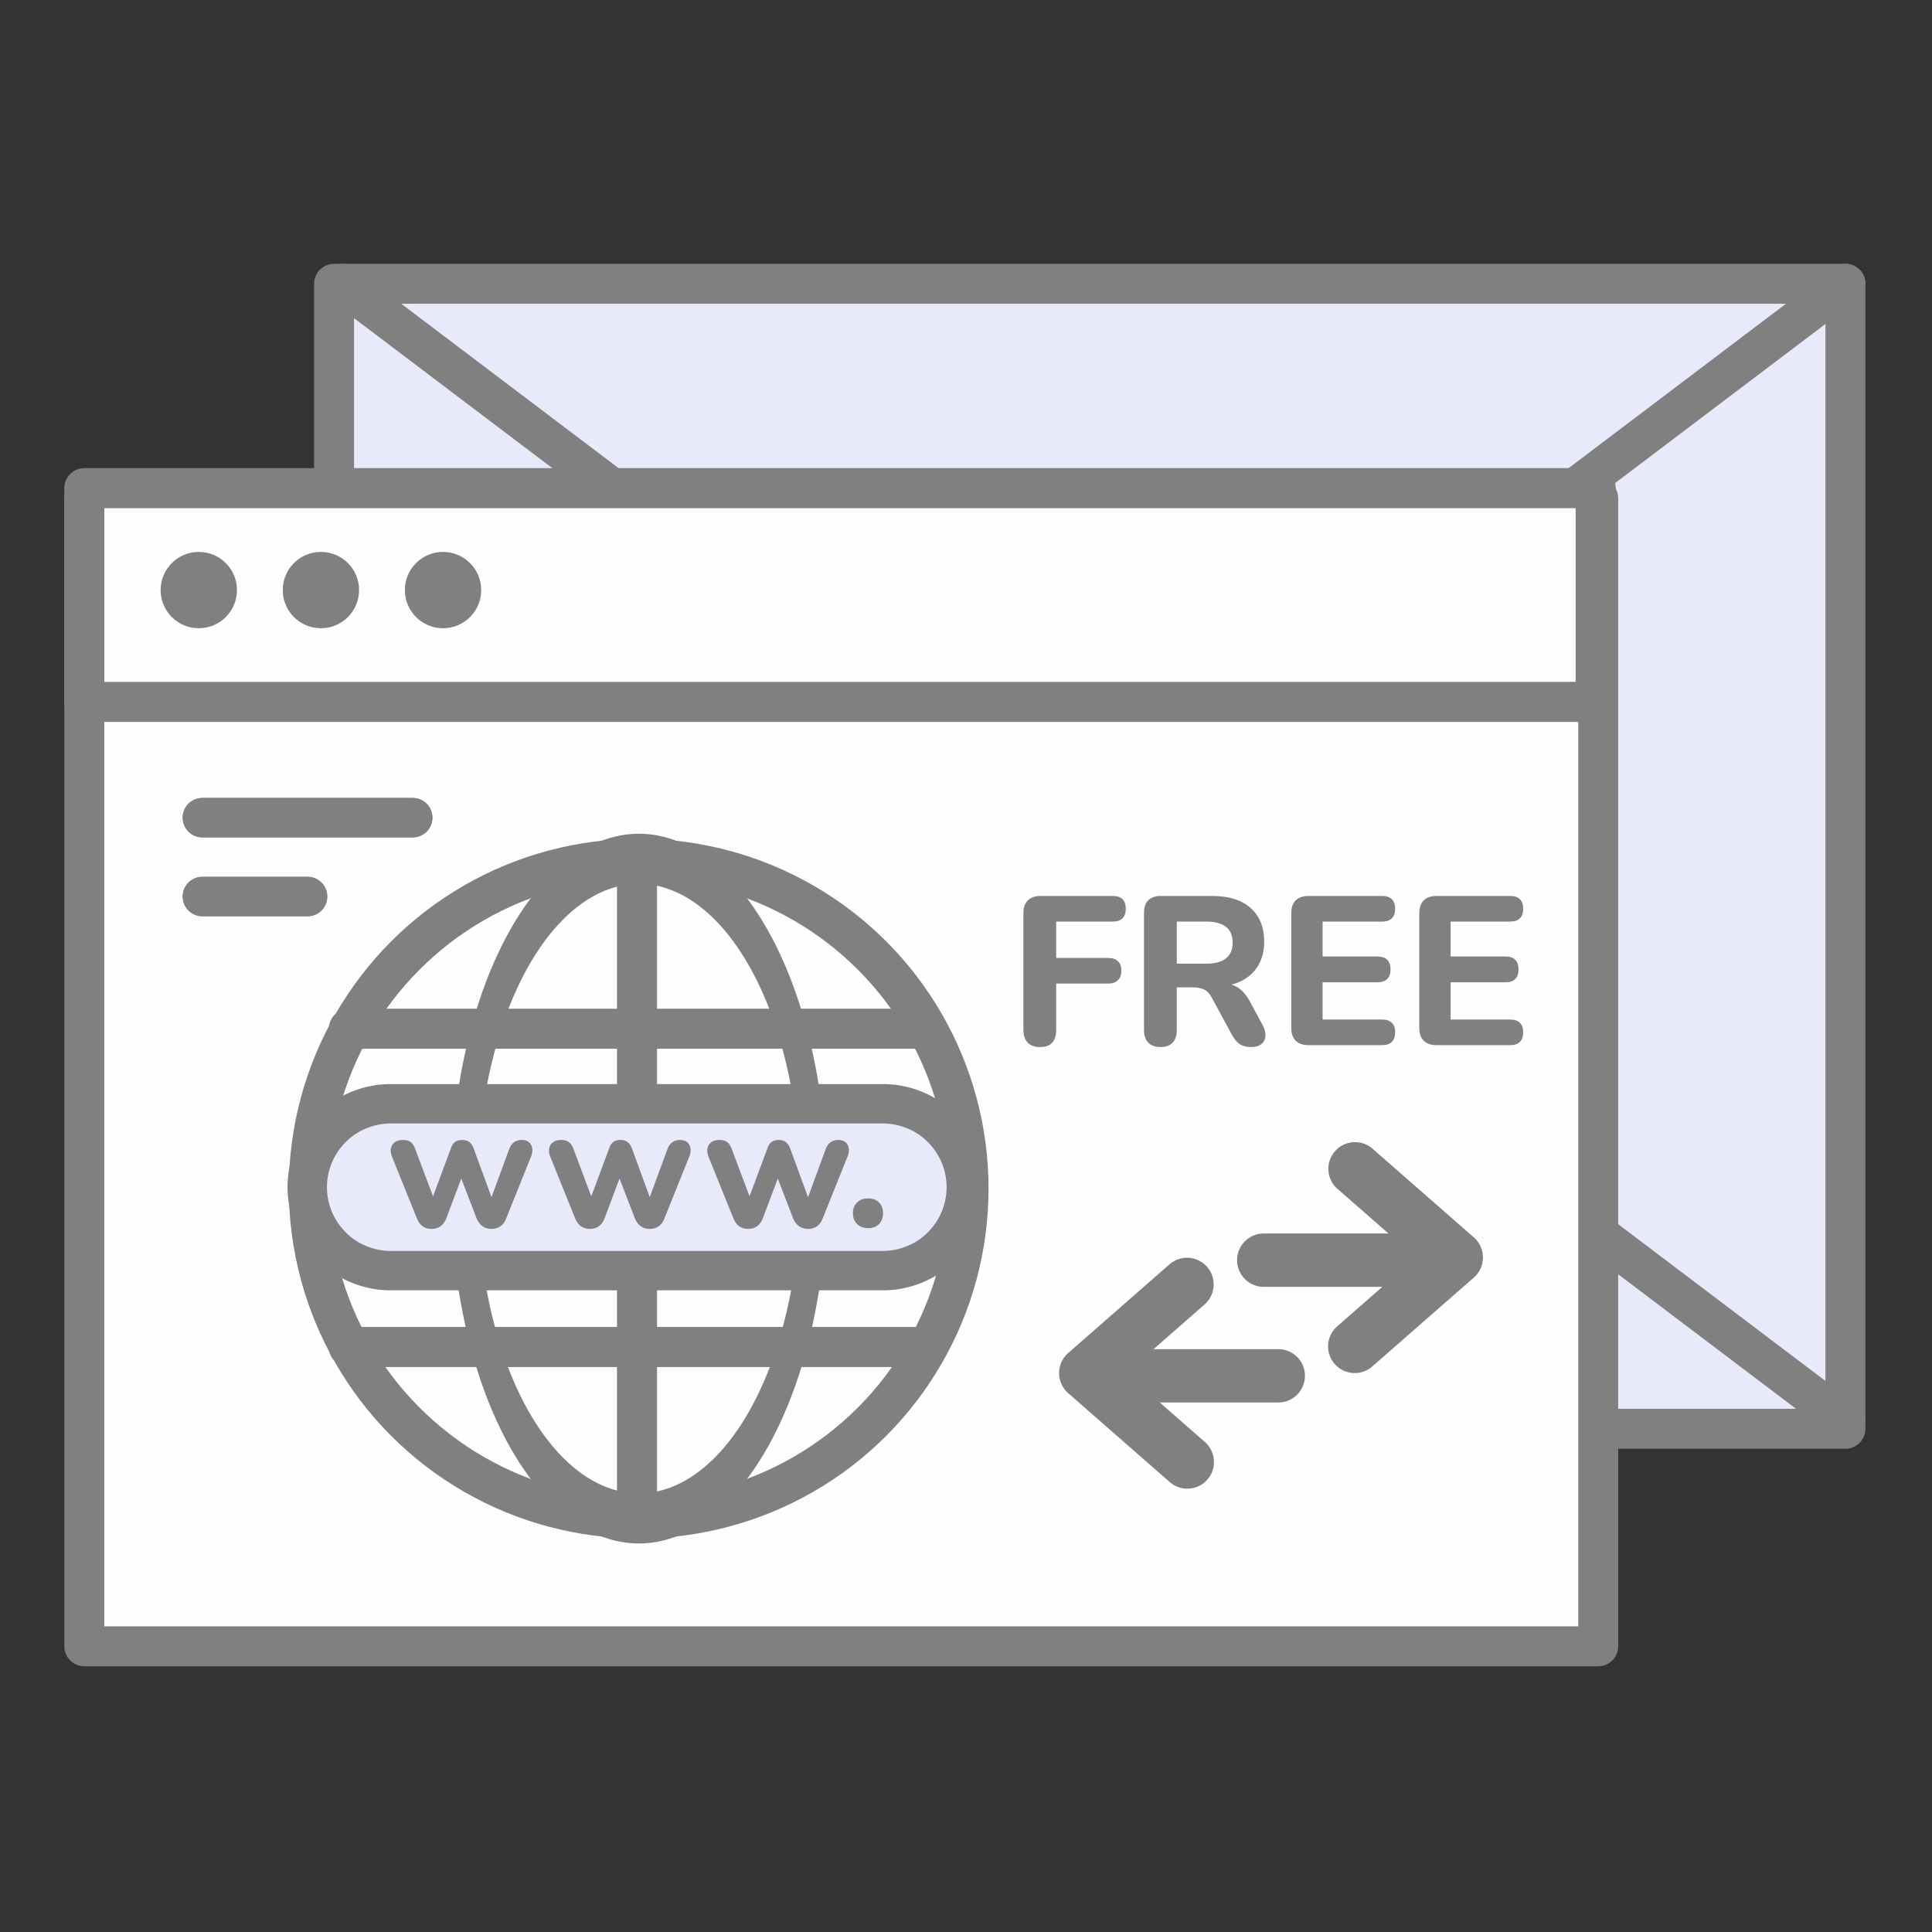 <?xml version="1.0" encoding="UTF-8"?>
<svg xmlns="http://www.w3.org/2000/svg" viewBox="0 0 147 147" xml:space="preserve" style="fill-rule:evenodd;clip-rule:evenodd;stroke-linejoin:round">
  <rect x="0" y="0" width="147" height="147" fill="#333333" stroke="none"/>
  <path style="fill:none" d="M-29.293 314.929h150.726v183.739H-29.293z" transform="matrix(.97 0 0 .795 28.712 -249.921)"></path>
  <path style="fill:#e8e9fa;stroke:gray;stroke-width:1.52px" d="M12.502 11h57.497v43.559H12.502z" transform="matrix(2 0 0 2 .415 -.407)"></path>
  <path d="M70 11 12.793 54.268M12.793 11 70 54.268" style="fill:none;fill-rule:nonzero;stroke:gray;stroke-width:1.52px;stroke-linecap:round" transform="matrix(2 0 0 2 .415 -.407)"></path>
  <path style="fill:#fefefe;stroke:gray;stroke-width:1.52px" d="M3 19.159h57.594v43.676H3z" transform="matrix(2 0 0 2 .415 -.407)"></path>
  <path d="M307.477 710.847h-32.796a4.915 4.915 0 0 0-4.913 4.913 4.915 4.915 0 0 0 4.913 4.913h32.796a4.915 4.915 0 0 0 4.913-4.913 4.915 4.915 0 0 0-4.913-4.913Z" style="fill:gray" transform="matrix(.413 0 0 .413 -17.289 -199.726)"></path>
  <path d="m276.329 698.31 5.66-6.465 5.661 6.465a2.191 2.191 0 0 0 3.09.205 2.191 2.191 0 0 0 .205-3.09l-7.308-8.347a2.193 2.193 0 0 0-3.295 0l-7.308 8.347a2.19 2.19 0 0 0 3.295 2.885Z" style="fill:gray" transform="matrix(0 .926 -.926 0 748.376 -165.445)"></path>
  <path d="M307.477 710.847h-32.796a4.915 4.915 0 0 0-4.913 4.913 4.915 4.915 0 0 0 4.913 4.913h32.796a4.915 4.915 0 0 0 4.913-4.913 4.915 4.915 0 0 0-4.913-4.913Z" style="fill:gray" transform="matrix(-.413 0 0 .413 210.705 -190.928)"></path>
  <path d="m276.329 698.31 5.66-6.465 5.661 6.465a2.191 2.191 0 0 0 3.09.205 2.191 2.191 0 0 0 .205-3.09l-7.308-8.347a2.193 2.193 0 0 0-3.295 0l-7.308 8.347a2.19 2.19 0 0 0 3.295 2.885Z" style="fill:gray" transform="matrix(0 .926 .926 0 -554.96 -156.648)"></path>
  <path d="M400.419 996.882c-.773 0-1.369-.213-1.787-.641-.417-.428-.626-1.049-.626-1.864v-16.833c0-.794.214-1.405.642-1.833.427-.428 1.038-.642 1.833-.642h10.448c.611 0 1.074.158 1.39.474.316.316.473.769.473 1.359 0 .611-.157 1.075-.473 1.39-.316.316-.779.474-1.39.474h-8.188v5.255h7.516c.611 0 1.079.158 1.405.473.326.316.489.769.489 1.36 0 .59-.163 1.049-.489 1.374-.326.326-.794.489-1.405.489h-7.516v6.66c0 1.67-.774 2.505-2.322 2.505ZM417.803 996.882c-.774 0-1.365-.213-1.772-.641-.408-.428-.611-1.029-.611-1.803v-16.955c0-.794.209-1.395.626-1.803.418-.407 1.013-.611 1.787-.611h7.424c2.403 0 4.257.581 5.56 1.742 1.304 1.161 1.956 2.78 1.956 4.857 0 1.344-.296 2.505-.886 3.483-.591.978-1.441 1.731-2.551 2.261-1.11.529-2.47.794-4.079.794l.245-.519h1.252c.855 0 1.604.208 2.246.626.641.418 1.196 1.054 1.665 1.909l1.894 3.514c.285.509.417 1.008.397 1.497-.021.489-.204.886-.55 1.191-.346.306-.855.458-1.528.458-.672 0-1.217-.142-1.634-.427-.418-.285-.789-.723-1.115-1.314l-2.933-5.407c-.306-.571-.677-.958-1.115-1.161-.438-.204-.973-.306-1.604-.306h-2.322v6.171c0 .774-.198 1.375-.596 1.803-.397.428-.982.641-1.756.641Zm2.352-12.036h4.247c1.262 0 2.215-.255 2.856-.764.642-.509.963-1.273.963-2.292 0-.998-.321-1.751-.963-2.26-.641-.509-1.594-.764-2.856-.764h-4.247v6.08ZM439.158 996.608c-.795 0-1.406-.214-1.833-.642-.428-.428-.642-1.039-.642-1.833v-16.589c0-.794.214-1.405.642-1.833.427-.428 1.038-.642 1.833-.642h10.662c.611 0 1.074.158 1.39.474.316.316.473.769.473 1.359 0 .611-.157 1.075-.473 1.39-.316.316-.779.474-1.39.474h-8.615v5.041h7.912c.631 0 1.105.158 1.421.473.315.316.473.779.473 1.39 0 .611-.158 1.075-.473 1.39-.316.316-.79.474-1.421.474h-7.912v5.377h8.615c.611 0 1.074.158 1.39.473.316.316.473.769.473 1.36 0 .611-.157 1.074-.473 1.39-.316.316-.779.474-1.39.474h-10.662ZM457.641 996.608c-.795 0-1.406-.214-1.833-.642-.428-.428-.642-1.039-.642-1.833v-16.589c0-.794.214-1.405.642-1.833.427-.428 1.038-.642 1.833-.642h10.662c.611 0 1.074.158 1.39.474.316.316.473.769.473 1.359 0 .611-.157 1.075-.473 1.39-.316.316-.779.474-1.39.474h-8.615v5.041h7.912c.632 0 1.105.158 1.421.473.316.316.473.779.473 1.39 0 .611-.157 1.075-.473 1.39-.316.316-.789.474-1.421.474h-7.912v5.377h8.615c.611 0 1.074.158 1.39.473.316.316.473.769.473 1.36 0 .611-.157 1.074-.473 1.39-.316.316-.779.474-1.39.474h-10.662Z" style="fill:gray;fill-rule:nonzero" transform="matrix(.527 0 0 .527 -131.883 -445.69)"></path>
  <circle cx="286" cy="224" r="35" style="fill:none;stroke:gray;stroke-width:4.25px" transform="translate(-156.466 -70.17) scale(.717)"></circle>
  <circle cx="286" cy="224" r="35" style="fill:none;stroke:gray;stroke-width:5.32px" transform="matrix(.38 0 0 .717 -60.07 -70.17)"></circle>
  <path d="M69.268 760.218v126.936a3.86 3.86 0 0 0 3.857 3.858 3.86 3.86 0 0 0 3.858-3.858V760.218a3.859 3.859 0 0 0-7.715 0Z" style="fill:gray" transform="matrix(.395 0 0 .395 19.583 -235.149)"></path>
  <path d="M69.268 760.218v126.936a3.86 3.86 0 0 0 3.857 3.858 3.86 3.86 0 0 0 3.858-3.858V760.218a3.859 3.859 0 0 0-7.715 0Z" style="fill:gray" transform="matrix(0 .395 -.395 0 373.975 61.448)"></path>
  <path d="M69.268 760.218v126.936c0 2.478 1.728 4.489 3.857 4.489 2.129 0 3.858-2.011 3.858-4.489V760.218c0-2.478-1.729-4.49-3.858-4.49s-3.857 2.012-3.857 4.49Z" style="fill:gray" transform="matrix(0 .395 -.34 0 328.18 49.388)"></path>
  <path d="M69.268 760.218v126.936c0 2.478 1.728 4.489 3.857 4.489 2.129 0 3.858-2.011 3.858-4.489V760.218c0-2.478-1.729-4.49-3.858-4.49s-3.857 2.012-3.857 4.49Z" style="fill:gray" transform="matrix(0 .395 -.34 0 328.18 73.604)"></path>
  <path d="M12 30h8" style="fill:none;fill-rule:nonzero;stroke:gray;stroke-width:1.5px;stroke-linecap:round;stroke-linejoin:miter" transform="matrix(2 0 0 2 -8.6 2.214)"></path>
  <g>
    <path d="M12 33h4" style="fill:none;fill-rule:nonzero;stroke:gray;stroke-width:1.5px;stroke-linecap:round;stroke-linejoin:miter" transform="matrix(2 0 0 2 -8.6 2.214)"></path>
  </g>
  <g>
    <path d="M12 30h8" style="fill:none;fill-rule:nonzero;stroke:gray;stroke-width:1.5px;stroke-linecap:round;stroke-linejoin:miter" transform="matrix(2 0 0 2 -8.6 2.214)"></path>
  </g>
  <g>
    <path d="M12 33h4" style="fill:none;fill-rule:nonzero;stroke:gray;stroke-width:1.5px;stroke-linecap:round;stroke-linejoin:miter" transform="matrix(2 0 0 2 -8.6 2.214)"></path>
  </g>
  <g>
    <path style="fill:#fefefe" d="M3 18.775h57.497v8.131H3z" transform="matrix(2 0 0 2 .415 -.407)"></path>
  </g>
  <g>
    <path d="M61.259 18.775a.762.762 0 0 0-.762-.762H3a.762.762 0 0 0-.762.762v8.131c0 .421.341.763.762.763h57.497a.763.763 0 0 0 .762-.763v-8.131Zm-1.524.763v6.606H3.762v-6.606h55.973Z" style="fill:gray" transform="matrix(2 0 0 2 .415 -.407)"></path>
  </g>
  <g transform="matrix(2 0 0 2 .415 -.407)">
    <circle cx="7.355" cy="22.652" r="1.452" style="fill:gray"></circle>
  </g>
  <g transform="matrix(2 0 0 2 .415 -.407)">
    <circle cx="12.001" cy="22.652" r="1.452" style="fill:gray"></circle>
  </g>
  <g transform="matrix(2 0 0 2 .415 -.407)">
    <circle cx="16.647" cy="22.652" r="1.452" style="fill:gray"></circle>
  </g>
  <g>
    <path d="M90.161 1020.52c0-1.52-.516-2.98-1.436-4.05-.919-1.08-2.166-1.68-3.466-1.68H56.312c-1.3 0-2.547.6-3.467 1.68-.919 1.07-1.436 2.53-1.436 4.05v.01c0 1.52.517 2.98 1.436 4.05.92 1.08 2.167 1.68 3.467 1.68h28.947c1.3 0 2.547-.6 3.466-1.68.92-1.07 1.436-2.53 1.436-4.05v-.01Z" style="fill:#e8e9fa" transform="matrix(1.294 0 0 1.106 -43.146 -1038.37)"></path>
    <path d="M91.32 1020.52c0-.94-.16-1.86-.461-2.71a7.252 7.252 0 0 0-1.314-2.3 5.996 5.996 0 0 0-1.967-1.54 5.347 5.347 0 0 0-2.319-.54H56.312c-.804 0-1.591.19-2.32.54-.728.35-1.398.87-1.966 1.54a7.252 7.252 0 0 0-1.314 2.3 8.11 8.11 0 0 0-.461 2.71v.01c0 .94.159 1.86.461 2.71.302.85.746 1.64 1.314 2.3a5.993 5.993 0 0 0 1.966 1.54c.729.35 1.516.54 2.32.54h28.947c.803 0 1.591-.19 2.319-.54a5.996 5.996 0 0 0 1.967-1.54 7.252 7.252 0 0 0 1.314-2.3c.301-.85.461-1.77.461-2.71v-.01Zm-2.318 0v.01c0 .58-.098 1.15-.285 1.67-.186.53-.46 1.01-.811 1.42-.351.42-.765.74-1.215.95-.45.22-.936.34-1.432.34H56.312c-.497 0-.983-.12-1.433-.34a3.54 3.54 0 0 1-1.214-.95 4.454 4.454 0 0 1-.812-1.42 4.981 4.981 0 0 1-.285-1.67v-.01c0-.58.099-1.15.285-1.67.187-.53.461-1.01.812-1.42a3.54 3.54 0 0 1 1.214-.95c.45-.22.936-.34 1.433-.34h28.947c.496 0 .982.12 1.432.34.45.21.864.53 1.215.95.351.41.625.89.811 1.42.187.52.285 1.09.285 1.67Z" style="fill:gray" transform="matrix(1.294 0 0 1.106 -43.146 -1038.37)"></path>
  </g>
  <g>
    <path d="M69.227 1082.6c-.611 0-1.131-.15-1.559-.45-.427-.29-.774-.77-1.038-1.42l-4.308-10.66c-.224-.57-.295-1.07-.214-1.51.082-.44.301-.8.657-1.07.356-.28.85-.41 1.482-.41.529 0 .967.12 1.313.38.347.25.642.74.886 1.45l3.361 8.95h-.703l3.483-9.35c.163-.49.402-.85.718-1.08.316-.24.728-.35 1.237-.35.509 0 .922.12 1.238.36.315.25.565.6.748 1.07l3.422 9.35h-.581l3.33-9.07c.245-.65.56-1.1.947-1.35.387-.24.805-.36 1.253-.36.57 0 1.013.14 1.329.42.316.29.499.66.55 1.1.051.45-.036.94-.26 1.47l-4.277 10.66c-.244.63-.585 1.1-1.023 1.41-.438.3-.963.46-1.574.46-.59 0-1.105-.16-1.543-.46-.437-.31-.789-.78-1.054-1.41l-3.666-9.53h1.986l-3.574 9.5c-.245.63-.581 1.11-1.008 1.42-.428.32-.947.48-1.558.48ZM96.844 1082.6c-.611 0-1.13-.15-1.558-.45-.428-.29-.774-.77-1.039-1.42l-4.307-10.66c-.224-.57-.296-1.07-.214-1.51.081-.44.3-.8.657-1.07.356-.28.85-.41 1.482-.41.529 0 .967.12 1.313.38.346.25.642.74.886 1.45l3.361 8.95h-.703l3.483-9.35c.163-.49.402-.85.718-1.08.315-.24.728-.35 1.237-.35.509 0 .922.12 1.237.36.316.25.566.6.749 1.07l3.422 9.35h-.581l3.33-9.07c.244-.65.56-1.1.947-1.35.387-.24.805-.36 1.253-.36.57 0 1.013.14 1.329.42.315.29.499.66.55 1.1.05.45-.036.94-.26 1.47l-4.277 10.66c-.245.63-.586 1.1-1.024 1.41-.438.3-.962.46-1.573.46a2.67 2.67 0 0 1-1.543-.46c-.438-.31-.789-.78-1.054-1.41l-3.666-9.53h1.986l-3.574 9.5c-.245.63-.581 1.11-1.009 1.42-.427.32-.947.48-1.558.48ZM124.462 1082.6c-.611 0-1.13-.15-1.558-.45-.428-.29-.774-.77-1.039-1.42l-4.307-10.66c-.224-.57-.296-1.07-.214-1.51.081-.44.3-.8.657-1.07.356-.28.85-.41 1.481-.41.53 0 .968.12 1.314.38.346.25.641.74.886 1.45l3.36 8.95h-.702l3.483-9.35c.162-.49.402-.85.717-1.08.316-.24.729-.35 1.238-.35s.921.12 1.237.36c.316.25.565.6.749 1.07l3.421 9.35h-.58l3.33-9.07c.244-.65.56-1.1.947-1.35.387-.24.804-.36 1.252-.36.571 0 1.014.14 1.329.42.316.29.499.66.55 1.1.051.45-.035.94-.259 1.47l-4.277 10.66c-.245.63-.586 1.1-1.024 1.41-.438.3-.962.46-1.573.46a2.67 2.67 0 0 1-1.543-.46c-.438-.31-.789-.78-1.054-1.41l-3.666-9.53h1.986l-3.575 9.5c-.244.63-.58 1.11-1.008 1.42-.428.32-.947.48-1.558.48ZM145.389 1082.47c-.815 0-1.461-.24-1.94-.73-.478-.49-.718-1.12-.718-1.89 0-.76.24-1.37.718-1.85.479-.48 1.125-.72 1.94-.72s1.451.24 1.91.72c.458.48.687 1.09.687 1.85 0 .77-.229 1.4-.687 1.89-.459.49-1.095.73-1.91.73Z" style="fill:gray;fill-rule:nonzero" transform="translate(2.665 -378.51) scale(.436)"></path>
  </g>
</svg>
